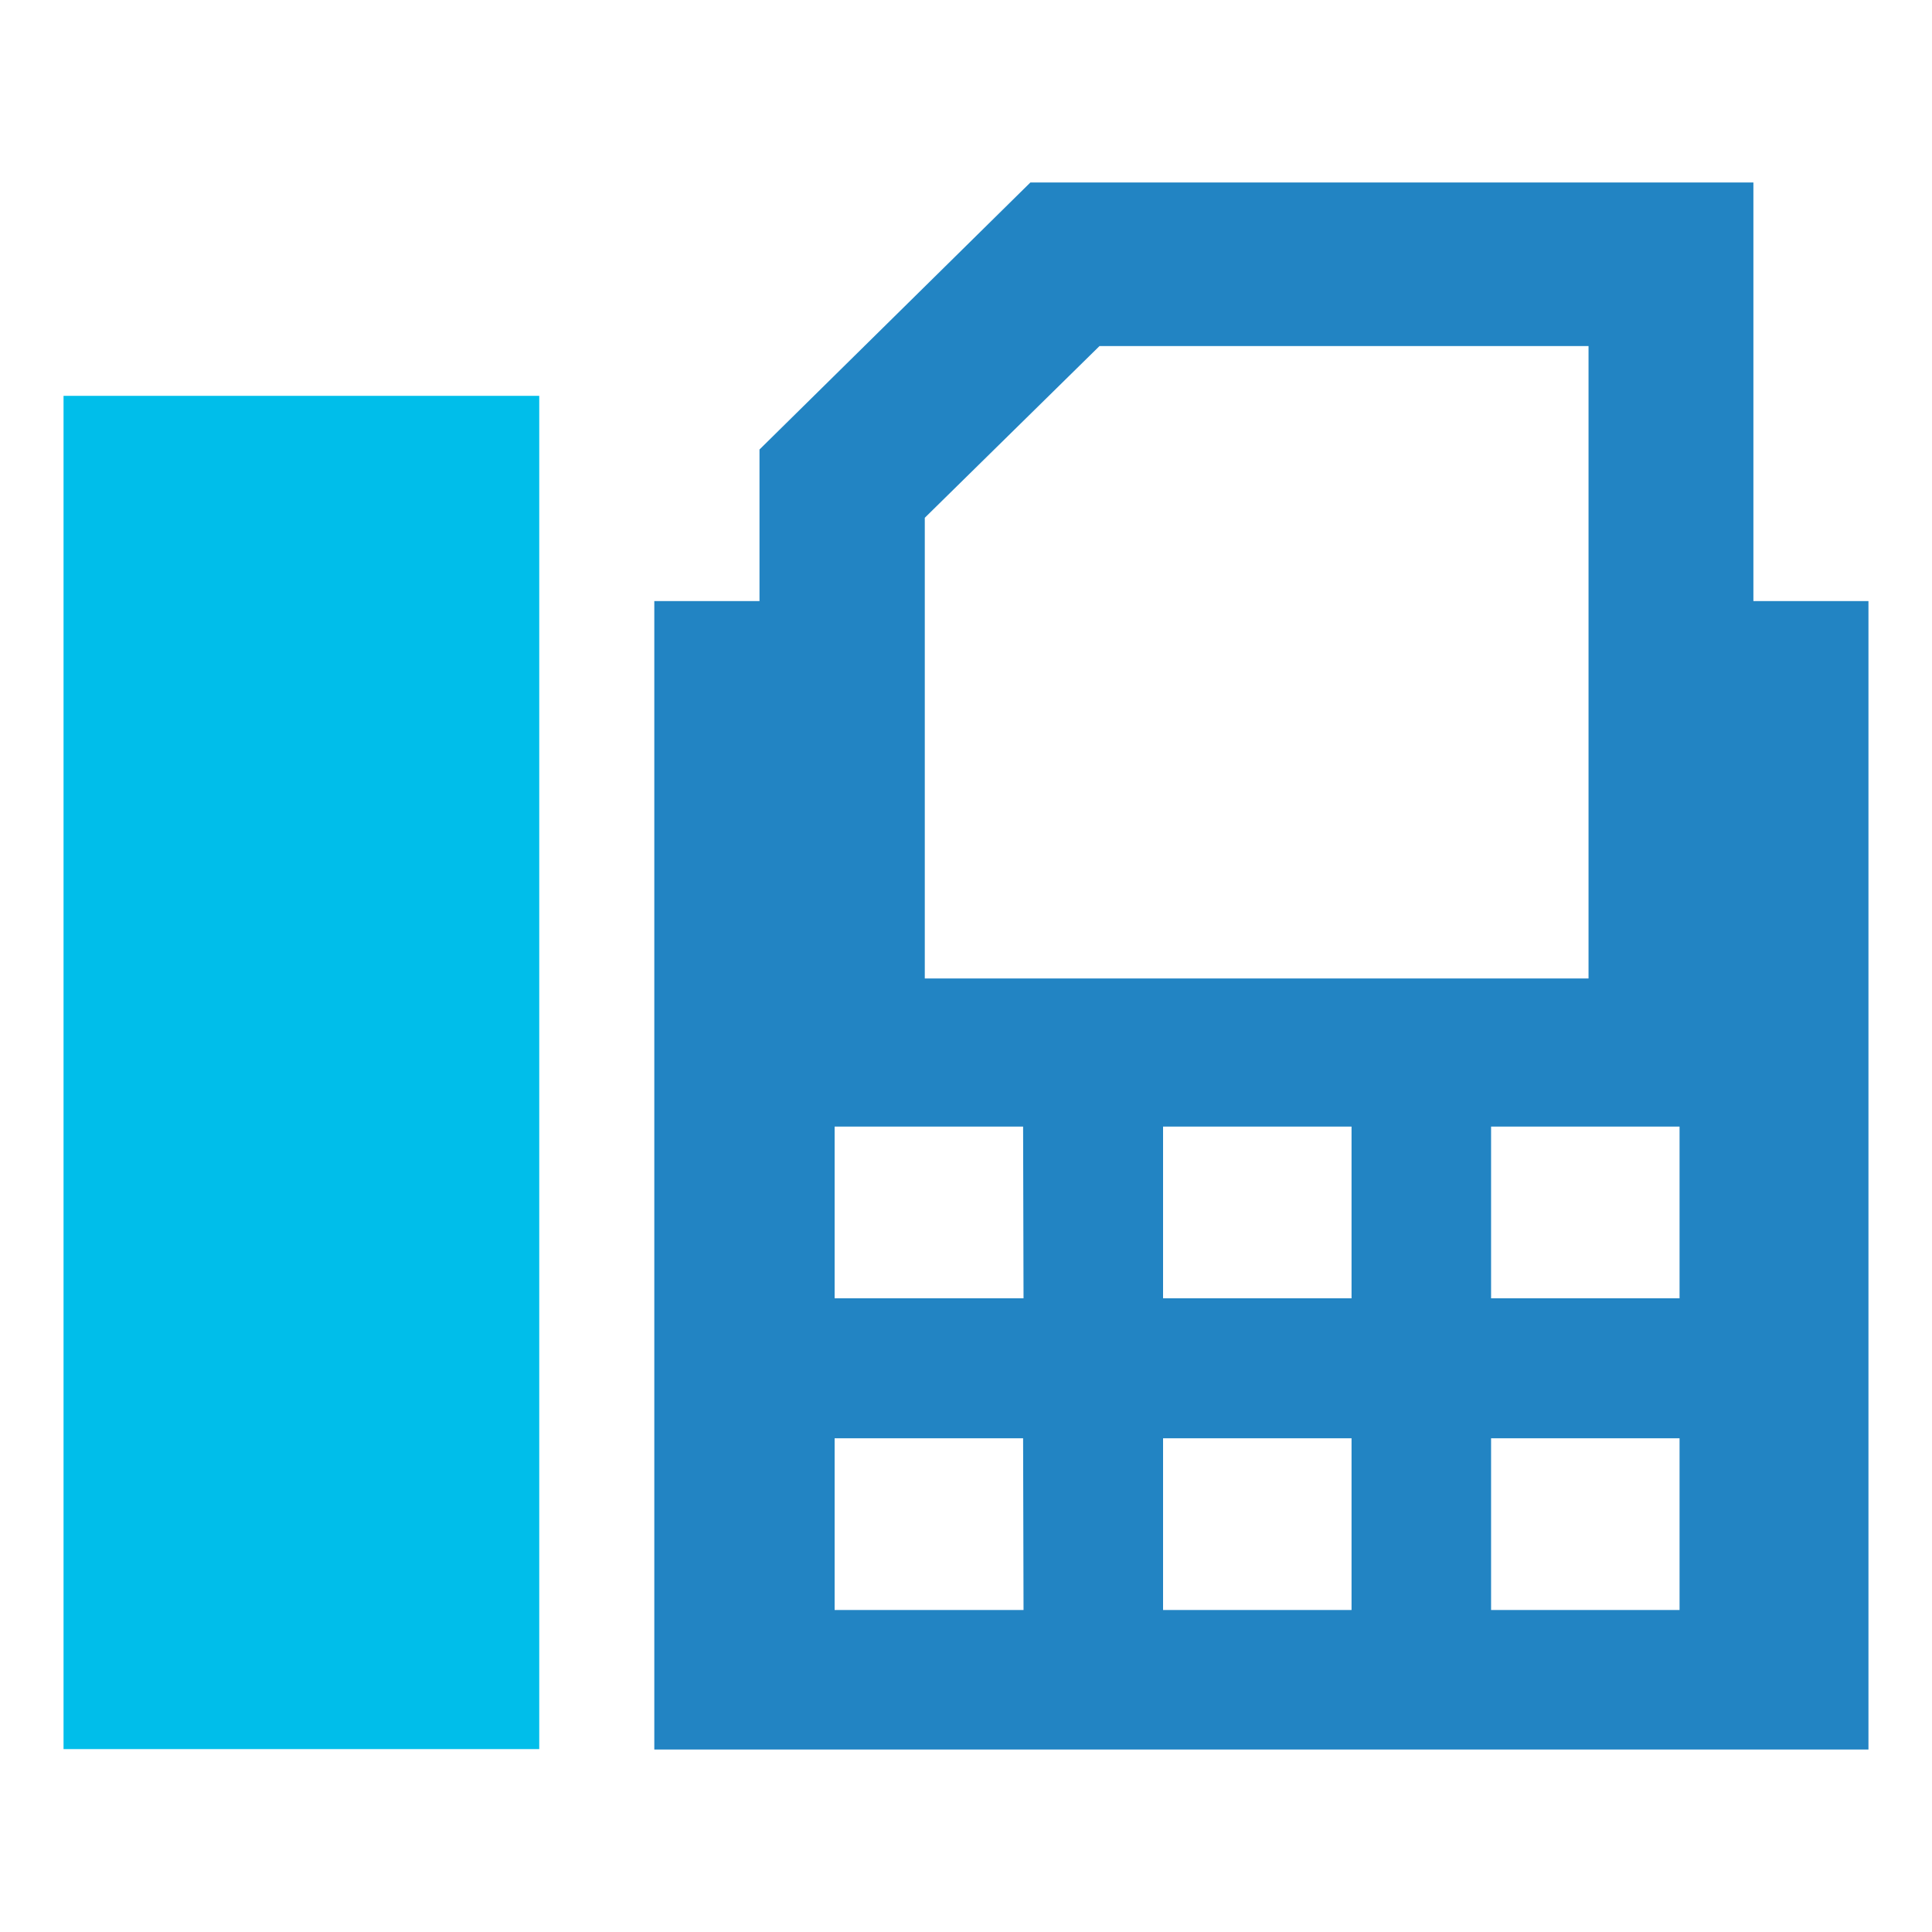 <svg id="Layer_1" data-name="Layer 1" xmlns="http://www.w3.org/2000/svg" viewBox="0 0 45 45"><defs><style>.cls-1{fill:#00beea;}.cls-2{fill:#2284c3;}</style></defs><title>LAE vectors</title><rect class="cls-1" x="1.48" y="9.22" width="11.08" height="31.52"/><path class="cls-2" d="M40.84,14V4.25H24l-6.31,6.22V14H15.24V40.75H43.52V14Zm-19.3-1.87v-.07l4.07-4H37V22.79H21.54ZM23.84,37.5H19.44v-4h4.39Zm0-7.26H19.44v-4h4.39Zm7.64,7.26H27.09v-4h4.39Zm0-7.26H27.09v-4h4.39Zm7.64,7.26H34.73v-4h4.39Zm0-7.26H34.73v-4h4.39Z"/></svg>